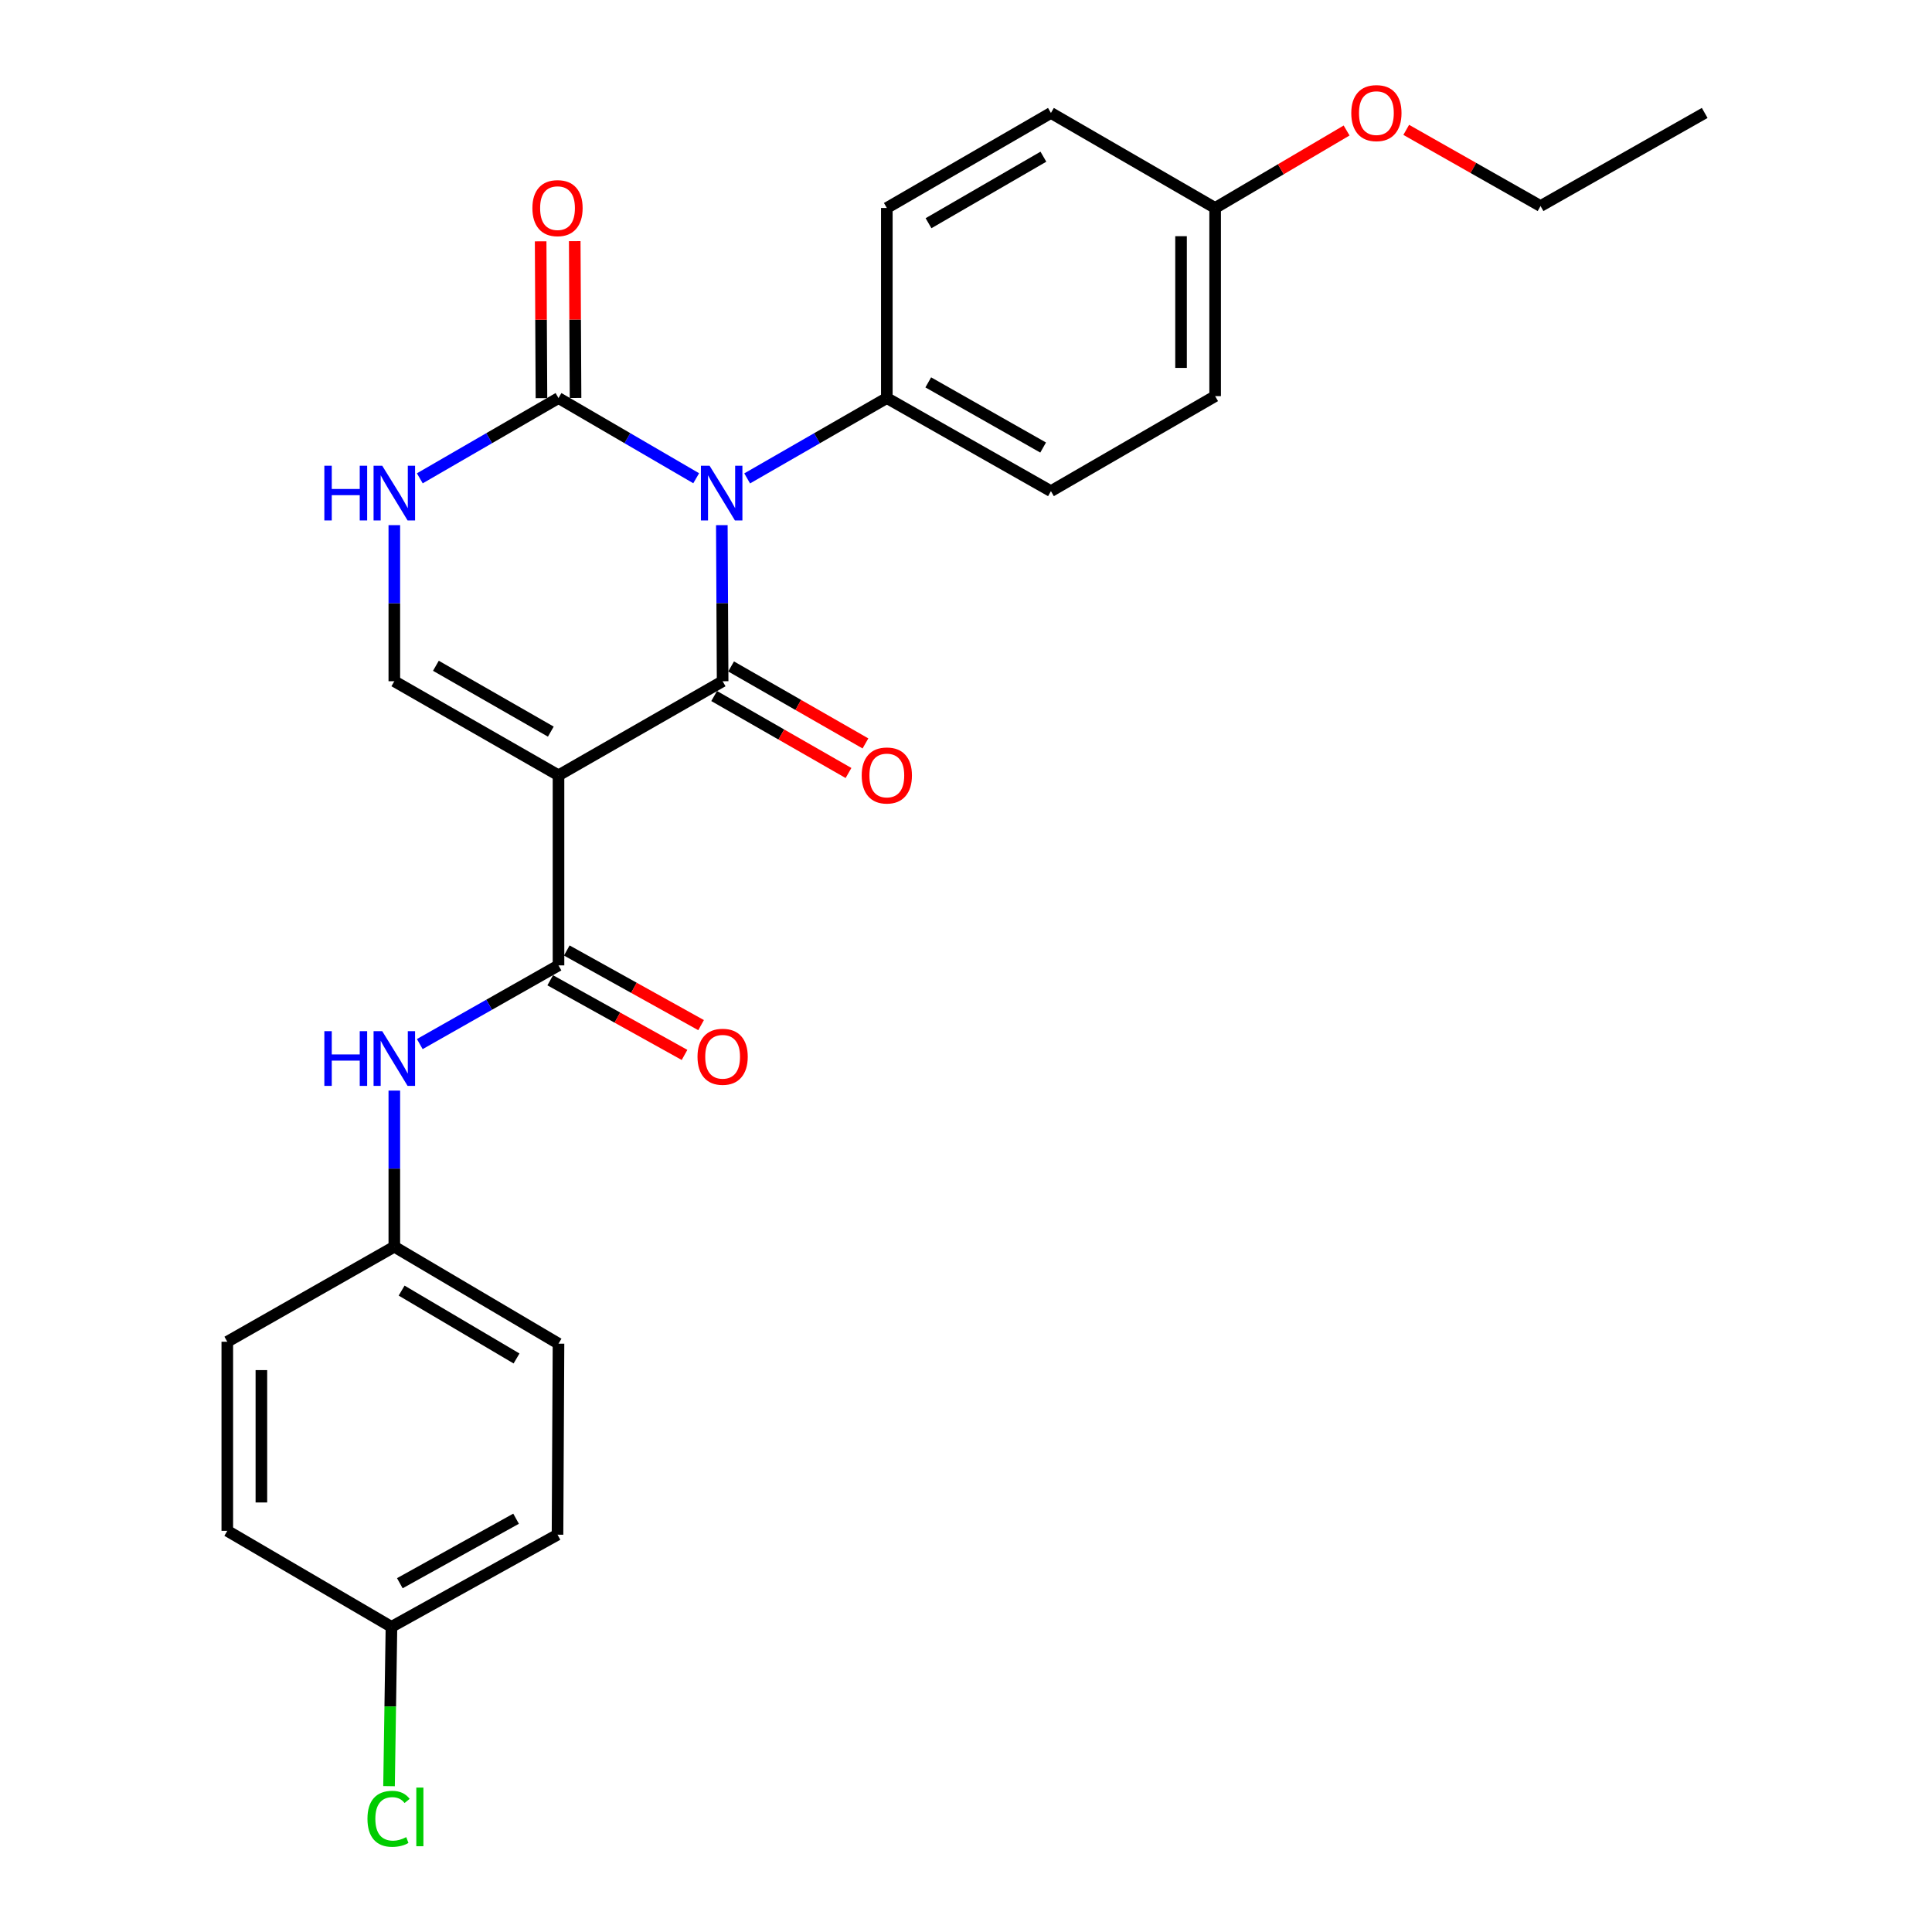 <?xml version='1.0' encoding='iso-8859-1'?>
<svg version='1.1' baseProfile='full'
              xmlns='http://www.w3.org/2000/svg'
                      xmlns:rdkit='http://www.rdkit.org/xml'
                      xmlns:xlink='http://www.w3.org/1999/xlink'
                  xml:space='preserve'
width='1000px' height='1000px' viewBox='0 0 1000 1000'>
<!-- END OF HEADER -->
<rect style='opacity:1.0;fill:#FFFFFF;stroke:none' width='1000' height='1000' x='0' y='0'> </rect>
<path class='bond-0' d='M 373.615,271.814 L 373.822,312.211' style='fill:none;fill-rule:evenodd;stroke:#0000FF;stroke-width:6px;stroke-linecap:butt;stroke-linejoin:miter;stroke-opacity:1' />
<path class='bond-0' d='M 373.822,312.211 L 374.03,352.608' style='fill:none;fill-rule:evenodd;stroke:#000000;stroke-width:6px;stroke-linecap:butt;stroke-linejoin:miter;stroke-opacity:1' />
<path class='bond-2' d='M 360.347,247.541 L 324.713,226.788' style='fill:none;fill-rule:evenodd;stroke:#0000FF;stroke-width:6px;stroke-linecap:butt;stroke-linejoin:miter;stroke-opacity:1' />
<path class='bond-2' d='M 324.713,226.788 L 289.079,206.035' style='fill:none;fill-rule:evenodd;stroke:#000000;stroke-width:6px;stroke-linecap:butt;stroke-linejoin:miter;stroke-opacity:1' />
<path class='bond-7' d='M 386.735,247.621 L 422.877,226.828' style='fill:none;fill-rule:evenodd;stroke:#0000FF;stroke-width:6px;stroke-linecap:butt;stroke-linejoin:miter;stroke-opacity:1' />
<path class='bond-7' d='M 422.877,226.828 L 459.019,206.035' style='fill:none;fill-rule:evenodd;stroke:#000000;stroke-width:6px;stroke-linecap:butt;stroke-linejoin:miter;stroke-opacity:1' />
<path class='bond-1' d='M 374.03,352.608 L 289.079,401.302' style='fill:none;fill-rule:evenodd;stroke:#000000;stroke-width:6px;stroke-linecap:butt;stroke-linejoin:miter;stroke-opacity:1' />
<path class='bond-8' d='M 369.644,360.262 L 404.415,380.184' style='fill:none;fill-rule:evenodd;stroke:#000000;stroke-width:6px;stroke-linecap:butt;stroke-linejoin:miter;stroke-opacity:1' />
<path class='bond-8' d='M 404.415,380.184 L 439.185,400.105' style='fill:none;fill-rule:evenodd;stroke:#FF0000;stroke-width:6px;stroke-linecap:butt;stroke-linejoin:miter;stroke-opacity:1' />
<path class='bond-8' d='M 378.415,344.954 L 413.186,364.875' style='fill:none;fill-rule:evenodd;stroke:#000000;stroke-width:6px;stroke-linecap:butt;stroke-linejoin:miter;stroke-opacity:1' />
<path class='bond-8' d='M 413.186,364.875 L 447.956,384.797' style='fill:none;fill-rule:evenodd;stroke:#FF0000;stroke-width:6px;stroke-linecap:butt;stroke-linejoin:miter;stroke-opacity:1' />
<path class='bond-3' d='M 289.079,401.302 L 289.079,499.681' style='fill:none;fill-rule:evenodd;stroke:#000000;stroke-width:6px;stroke-linecap:butt;stroke-linejoin:miter;stroke-opacity:1' />
<path class='bond-27' d='M 289.079,401.302 L 204.099,352.608' style='fill:none;fill-rule:evenodd;stroke:#000000;stroke-width:6px;stroke-linecap:butt;stroke-linejoin:miter;stroke-opacity:1' />
<path class='bond-27' d='M 285.104,378.69 L 225.618,344.604' style='fill:none;fill-rule:evenodd;stroke:#000000;stroke-width:6px;stroke-linecap:butt;stroke-linejoin:miter;stroke-opacity:1' />
<path class='bond-5' d='M 289.079,206.035 L 253.186,226.808' style='fill:none;fill-rule:evenodd;stroke:#000000;stroke-width:6px;stroke-linecap:butt;stroke-linejoin:miter;stroke-opacity:1' />
<path class='bond-5' d='M 253.186,226.808 L 217.294,247.582' style='fill:none;fill-rule:evenodd;stroke:#0000FF;stroke-width:6px;stroke-linecap:butt;stroke-linejoin:miter;stroke-opacity:1' />
<path class='bond-9' d='M 297.9,205.989 L 297.69,165.404' style='fill:none;fill-rule:evenodd;stroke:#000000;stroke-width:6px;stroke-linecap:butt;stroke-linejoin:miter;stroke-opacity:1' />
<path class='bond-9' d='M 297.69,165.404 L 297.48,124.82' style='fill:none;fill-rule:evenodd;stroke:#FF0000;stroke-width:6px;stroke-linecap:butt;stroke-linejoin:miter;stroke-opacity:1' />
<path class='bond-9' d='M 280.258,206.08 L 280.047,165.496' style='fill:none;fill-rule:evenodd;stroke:#000000;stroke-width:6px;stroke-linecap:butt;stroke-linejoin:miter;stroke-opacity:1' />
<path class='bond-9' d='M 280.047,165.496 L 279.837,124.911' style='fill:none;fill-rule:evenodd;stroke:#FF0000;stroke-width:6px;stroke-linecap:butt;stroke-linejoin:miter;stroke-opacity:1' />
<path class='bond-6' d='M 289.079,499.681 L 253.18,520.049' style='fill:none;fill-rule:evenodd;stroke:#000000;stroke-width:6px;stroke-linecap:butt;stroke-linejoin:miter;stroke-opacity:1' />
<path class='bond-6' d='M 253.18,520.049 L 217.282,540.416' style='fill:none;fill-rule:evenodd;stroke:#0000FF;stroke-width:6px;stroke-linecap:butt;stroke-linejoin:miter;stroke-opacity:1' />
<path class='bond-10' d='M 284.794,507.392 L 319.554,526.711' style='fill:none;fill-rule:evenodd;stroke:#000000;stroke-width:6px;stroke-linecap:butt;stroke-linejoin:miter;stroke-opacity:1' />
<path class='bond-10' d='M 319.554,526.711 L 354.314,546.03' style='fill:none;fill-rule:evenodd;stroke:#FF0000;stroke-width:6px;stroke-linecap:butt;stroke-linejoin:miter;stroke-opacity:1' />
<path class='bond-10' d='M 293.364,491.971 L 328.125,511.29' style='fill:none;fill-rule:evenodd;stroke:#000000;stroke-width:6px;stroke-linecap:butt;stroke-linejoin:miter;stroke-opacity:1' />
<path class='bond-10' d='M 328.125,511.29 L 362.885,530.609' style='fill:none;fill-rule:evenodd;stroke:#FF0000;stroke-width:6px;stroke-linecap:butt;stroke-linejoin:miter;stroke-opacity:1' />
<path class='bond-4' d='M 204.099,352.608 L 204.099,312.211' style='fill:none;fill-rule:evenodd;stroke:#000000;stroke-width:6px;stroke-linecap:butt;stroke-linejoin:miter;stroke-opacity:1' />
<path class='bond-4' d='M 204.099,312.211 L 204.099,271.814' style='fill:none;fill-rule:evenodd;stroke:#0000FF;stroke-width:6px;stroke-linecap:butt;stroke-linejoin:miter;stroke-opacity:1' />
<path class='bond-13' d='M 204.099,564.49 L 204.099,604.892' style='fill:none;fill-rule:evenodd;stroke:#0000FF;stroke-width:6px;stroke-linecap:butt;stroke-linejoin:miter;stroke-opacity:1' />
<path class='bond-13' d='M 204.099,604.892 L 204.099,645.294' style='fill:none;fill-rule:evenodd;stroke:#000000;stroke-width:6px;stroke-linecap:butt;stroke-linejoin:miter;stroke-opacity:1' />
<path class='bond-11' d='M 459.019,206.035 L 543.96,254.219' style='fill:none;fill-rule:evenodd;stroke:#000000;stroke-width:6px;stroke-linecap:butt;stroke-linejoin:miter;stroke-opacity:1' />
<path class='bond-11' d='M 480.466,197.917 L 539.924,231.646' style='fill:none;fill-rule:evenodd;stroke:#000000;stroke-width:6px;stroke-linecap:butt;stroke-linejoin:miter;stroke-opacity:1' />
<path class='bond-12' d='M 459.019,206.035 L 459.019,107.646' style='fill:none;fill-rule:evenodd;stroke:#000000;stroke-width:6px;stroke-linecap:butt;stroke-linejoin:miter;stroke-opacity:1' />
<path class='bond-16' d='M 543.96,254.219 L 628.95,205.035' style='fill:none;fill-rule:evenodd;stroke:#000000;stroke-width:6px;stroke-linecap:butt;stroke-linejoin:miter;stroke-opacity:1' />
<path class='bond-17' d='M 459.019,107.646 L 543.96,58.462' style='fill:none;fill-rule:evenodd;stroke:#000000;stroke-width:6px;stroke-linecap:butt;stroke-linejoin:miter;stroke-opacity:1' />
<path class='bond-17' d='M 480.601,115.536 L 540.06,81.107' style='fill:none;fill-rule:evenodd;stroke:#000000;stroke-width:6px;stroke-linecap:butt;stroke-linejoin:miter;stroke-opacity:1' />
<path class='bond-19' d='M 204.099,645.294 L 117.649,694.488' style='fill:none;fill-rule:evenodd;stroke:#000000;stroke-width:6px;stroke-linecap:butt;stroke-linejoin:miter;stroke-opacity:1' />
<path class='bond-20' d='M 204.099,645.294 L 289.079,695.478' style='fill:none;fill-rule:evenodd;stroke:#000000;stroke-width:6px;stroke-linecap:butt;stroke-linejoin:miter;stroke-opacity:1' />
<path class='bond-20' d='M 207.875,668.013 L 267.361,703.142' style='fill:none;fill-rule:evenodd;stroke:#000000;stroke-width:6px;stroke-linecap:butt;stroke-linejoin:miter;stroke-opacity:1' />
<path class='bond-14' d='M 202.619,842.052 L 288.569,794.357' style='fill:none;fill-rule:evenodd;stroke:#000000;stroke-width:6px;stroke-linecap:butt;stroke-linejoin:miter;stroke-opacity:1' />
<path class='bond-14' d='M 206.951,819.47 L 267.116,786.084' style='fill:none;fill-rule:evenodd;stroke:#000000;stroke-width:6px;stroke-linecap:butt;stroke-linejoin:miter;stroke-opacity:1' />
<path class='bond-18' d='M 202.619,842.052 L 201.991,883.281' style='fill:none;fill-rule:evenodd;stroke:#000000;stroke-width:6px;stroke-linecap:butt;stroke-linejoin:miter;stroke-opacity:1' />
<path class='bond-18' d='M 201.991,883.281 L 201.362,924.511' style='fill:none;fill-rule:evenodd;stroke:#00CC00;stroke-width:6px;stroke-linecap:butt;stroke-linejoin:miter;stroke-opacity:1' />
<path class='bond-28' d='M 202.619,842.052 L 117.649,792.357' style='fill:none;fill-rule:evenodd;stroke:#000000;stroke-width:6px;stroke-linecap:butt;stroke-linejoin:miter;stroke-opacity:1' />
<path class='bond-15' d='M 628.95,107.646 L 543.96,58.462' style='fill:none;fill-rule:evenodd;stroke:#000000;stroke-width:6px;stroke-linecap:butt;stroke-linejoin:miter;stroke-opacity:1' />
<path class='bond-23' d='M 628.95,107.646 L 662.974,87.597' style='fill:none;fill-rule:evenodd;stroke:#000000;stroke-width:6px;stroke-linecap:butt;stroke-linejoin:miter;stroke-opacity:1' />
<path class='bond-23' d='M 662.974,87.597 L 696.999,67.549' style='fill:none;fill-rule:evenodd;stroke:#FF0000;stroke-width:6px;stroke-linecap:butt;stroke-linejoin:miter;stroke-opacity:1' />
<path class='bond-26' d='M 628.95,107.646 L 628.95,205.035' style='fill:none;fill-rule:evenodd;stroke:#000000;stroke-width:6px;stroke-linecap:butt;stroke-linejoin:miter;stroke-opacity:1' />
<path class='bond-26' d='M 611.307,122.254 L 611.307,190.426' style='fill:none;fill-rule:evenodd;stroke:#000000;stroke-width:6px;stroke-linecap:butt;stroke-linejoin:miter;stroke-opacity:1' />
<path class='bond-21' d='M 117.649,694.488 L 117.649,792.357' style='fill:none;fill-rule:evenodd;stroke:#000000;stroke-width:6px;stroke-linecap:butt;stroke-linejoin:miter;stroke-opacity:1' />
<path class='bond-21' d='M 135.292,709.169 L 135.292,777.677' style='fill:none;fill-rule:evenodd;stroke:#000000;stroke-width:6px;stroke-linecap:butt;stroke-linejoin:miter;stroke-opacity:1' />
<path class='bond-22' d='M 289.079,695.478 L 288.569,794.357' style='fill:none;fill-rule:evenodd;stroke:#000000;stroke-width:6px;stroke-linecap:butt;stroke-linejoin:miter;stroke-opacity:1' />
<path class='bond-24' d='M 727.862,67.219 L 762.622,86.933' style='fill:none;fill-rule:evenodd;stroke:#FF0000;stroke-width:6px;stroke-linecap:butt;stroke-linejoin:miter;stroke-opacity:1' />
<path class='bond-24' d='M 762.622,86.933 L 797.381,106.646' style='fill:none;fill-rule:evenodd;stroke:#000000;stroke-width:6px;stroke-linecap:butt;stroke-linejoin:miter;stroke-opacity:1' />
<path class='bond-25' d='M 797.381,106.646 L 882.351,58.462' style='fill:none;fill-rule:evenodd;stroke:#000000;stroke-width:6px;stroke-linecap:butt;stroke-linejoin:miter;stroke-opacity:1' />
<path  class='atom-0' d='M 367.27 241.059
L 376.55 256.059
Q 377.47 257.539, 378.95 260.219
Q 380.43 262.899, 380.51 263.059
L 380.51 241.059
L 384.27 241.059
L 384.27 269.379
L 380.39 269.379
L 370.43 252.979
Q 369.27 251.059, 368.03 248.859
Q 366.83 246.659, 366.47 245.979
L 366.47 269.379
L 362.79 269.379
L 362.79 241.059
L 367.27 241.059
' fill='#0000FF'/>
<path  class='atom-6' d='M 167.879 241.059
L 171.719 241.059
L 171.719 253.099
L 186.199 253.099
L 186.199 241.059
L 190.039 241.059
L 190.039 269.379
L 186.199 269.379
L 186.199 256.299
L 171.719 256.299
L 171.719 269.379
L 167.879 269.379
L 167.879 241.059
' fill='#0000FF'/>
<path  class='atom-6' d='M 197.839 241.059
L 207.119 256.059
Q 208.039 257.539, 209.519 260.219
Q 210.999 262.899, 211.079 263.059
L 211.079 241.059
L 214.839 241.059
L 214.839 269.379
L 210.959 269.379
L 200.999 252.979
Q 199.839 251.059, 198.599 248.859
Q 197.399 246.659, 197.039 245.979
L 197.039 269.379
L 193.359 269.379
L 193.359 241.059
L 197.839 241.059
' fill='#0000FF'/>
<path  class='atom-7' d='M 167.879 533.735
L 171.719 533.735
L 171.719 545.775
L 186.199 545.775
L 186.199 533.735
L 190.039 533.735
L 190.039 562.055
L 186.199 562.055
L 186.199 548.975
L 171.719 548.975
L 171.719 562.055
L 167.879 562.055
L 167.879 533.735
' fill='#0000FF'/>
<path  class='atom-7' d='M 197.839 533.735
L 207.119 548.735
Q 208.039 550.215, 209.519 552.895
Q 210.999 555.575, 211.079 555.735
L 211.079 533.735
L 214.839 533.735
L 214.839 562.055
L 210.959 562.055
L 200.999 545.655
Q 199.839 543.735, 198.599 541.535
Q 197.399 539.335, 197.039 538.655
L 197.039 562.055
L 193.359 562.055
L 193.359 533.735
L 197.839 533.735
' fill='#0000FF'/>
<path  class='atom-9' d='M 446.019 401.382
Q 446.019 394.582, 449.379 390.782
Q 452.739 386.982, 459.019 386.982
Q 465.299 386.982, 468.659 390.782
Q 472.019 394.582, 472.019 401.382
Q 472.019 408.262, 468.619 412.182
Q 465.219 416.062, 459.019 416.062
Q 452.779 416.062, 449.379 412.182
Q 446.019 408.302, 446.019 401.382
M 459.019 412.862
Q 463.339 412.862, 465.659 409.982
Q 468.019 407.062, 468.019 401.382
Q 468.019 395.822, 465.659 393.022
Q 463.339 390.182, 459.019 390.182
Q 454.699 390.182, 452.339 392.982
Q 450.019 395.782, 450.019 401.382
Q 450.019 407.102, 452.339 409.982
Q 454.699 412.862, 459.019 412.862
' fill='#FF0000'/>
<path  class='atom-10' d='M 275.569 107.726
Q 275.569 100.926, 278.929 97.126
Q 282.289 93.326, 288.569 93.326
Q 294.849 93.326, 298.209 97.126
Q 301.569 100.926, 301.569 107.726
Q 301.569 114.606, 298.169 118.526
Q 294.769 122.406, 288.569 122.406
Q 282.329 122.406, 278.929 118.526
Q 275.569 114.646, 275.569 107.726
M 288.569 119.206
Q 292.889 119.206, 295.209 116.326
Q 297.569 113.406, 297.569 107.726
Q 297.569 102.166, 295.209 99.366
Q 292.889 96.526, 288.569 96.526
Q 284.249 96.526, 281.889 99.326
Q 279.569 102.126, 279.569 107.726
Q 279.569 113.446, 281.889 116.326
Q 284.249 119.206, 288.569 119.206
' fill='#FF0000'/>
<path  class='atom-11' d='M 361.03 546.976
Q 361.03 540.176, 364.39 536.376
Q 367.75 532.576, 374.03 532.576
Q 380.31 532.576, 383.67 536.376
Q 387.03 540.176, 387.03 546.976
Q 387.03 553.856, 383.63 557.776
Q 380.23 561.656, 374.03 561.656
Q 367.79 561.656, 364.39 557.776
Q 361.03 553.896, 361.03 546.976
M 374.03 558.456
Q 378.35 558.456, 380.67 555.576
Q 383.03 552.656, 383.03 546.976
Q 383.03 541.416, 380.67 538.616
Q 378.35 535.776, 374.03 535.776
Q 369.71 535.776, 367.35 538.576
Q 365.03 541.376, 365.03 546.976
Q 365.03 552.696, 367.35 555.576
Q 369.71 558.456, 374.03 558.456
' fill='#FF0000'/>
<path  class='atom-19' d='M 190.199 941.41
Q 190.199 934.37, 193.479 930.69
Q 196.799 926.97, 203.079 926.97
Q 208.919 926.97, 212.039 931.09
L 209.399 933.25
Q 207.119 930.25, 203.079 930.25
Q 198.799 930.25, 196.519 933.13
Q 194.279 935.97, 194.279 941.41
Q 194.279 947.01, 196.599 949.89
Q 198.959 952.77, 203.519 952.77
Q 206.639 952.77, 210.279 950.89
L 211.399 953.89
Q 209.919 954.85, 207.679 955.41
Q 205.439 955.97, 202.959 955.97
Q 196.799 955.97, 193.479 952.21
Q 190.199 948.45, 190.199 941.41
' fill='#00CC00'/>
<path  class='atom-19' d='M 215.479 925.25
L 219.159 925.25
L 219.159 955.61
L 215.479 955.61
L 215.479 925.25
' fill='#00CC00'/>
<path  class='atom-24' d='M 699.421 58.541
Q 699.421 51.742, 702.781 47.941
Q 706.141 44.142, 712.421 44.142
Q 718.701 44.142, 722.061 47.941
Q 725.421 51.742, 725.421 58.541
Q 725.421 65.421, 722.021 69.341
Q 718.621 73.222, 712.421 73.222
Q 706.181 73.222, 702.781 69.341
Q 699.421 65.462, 699.421 58.541
M 712.421 70.022
Q 716.741 70.022, 719.061 67.141
Q 721.421 64.222, 721.421 58.541
Q 721.421 52.981, 719.061 50.181
Q 716.741 47.342, 712.421 47.342
Q 708.101 47.342, 705.741 50.142
Q 703.421 52.941, 703.421 58.541
Q 703.421 64.261, 705.741 67.141
Q 708.101 70.022, 712.421 70.022
' fill='#FF0000'/>
</svg>
